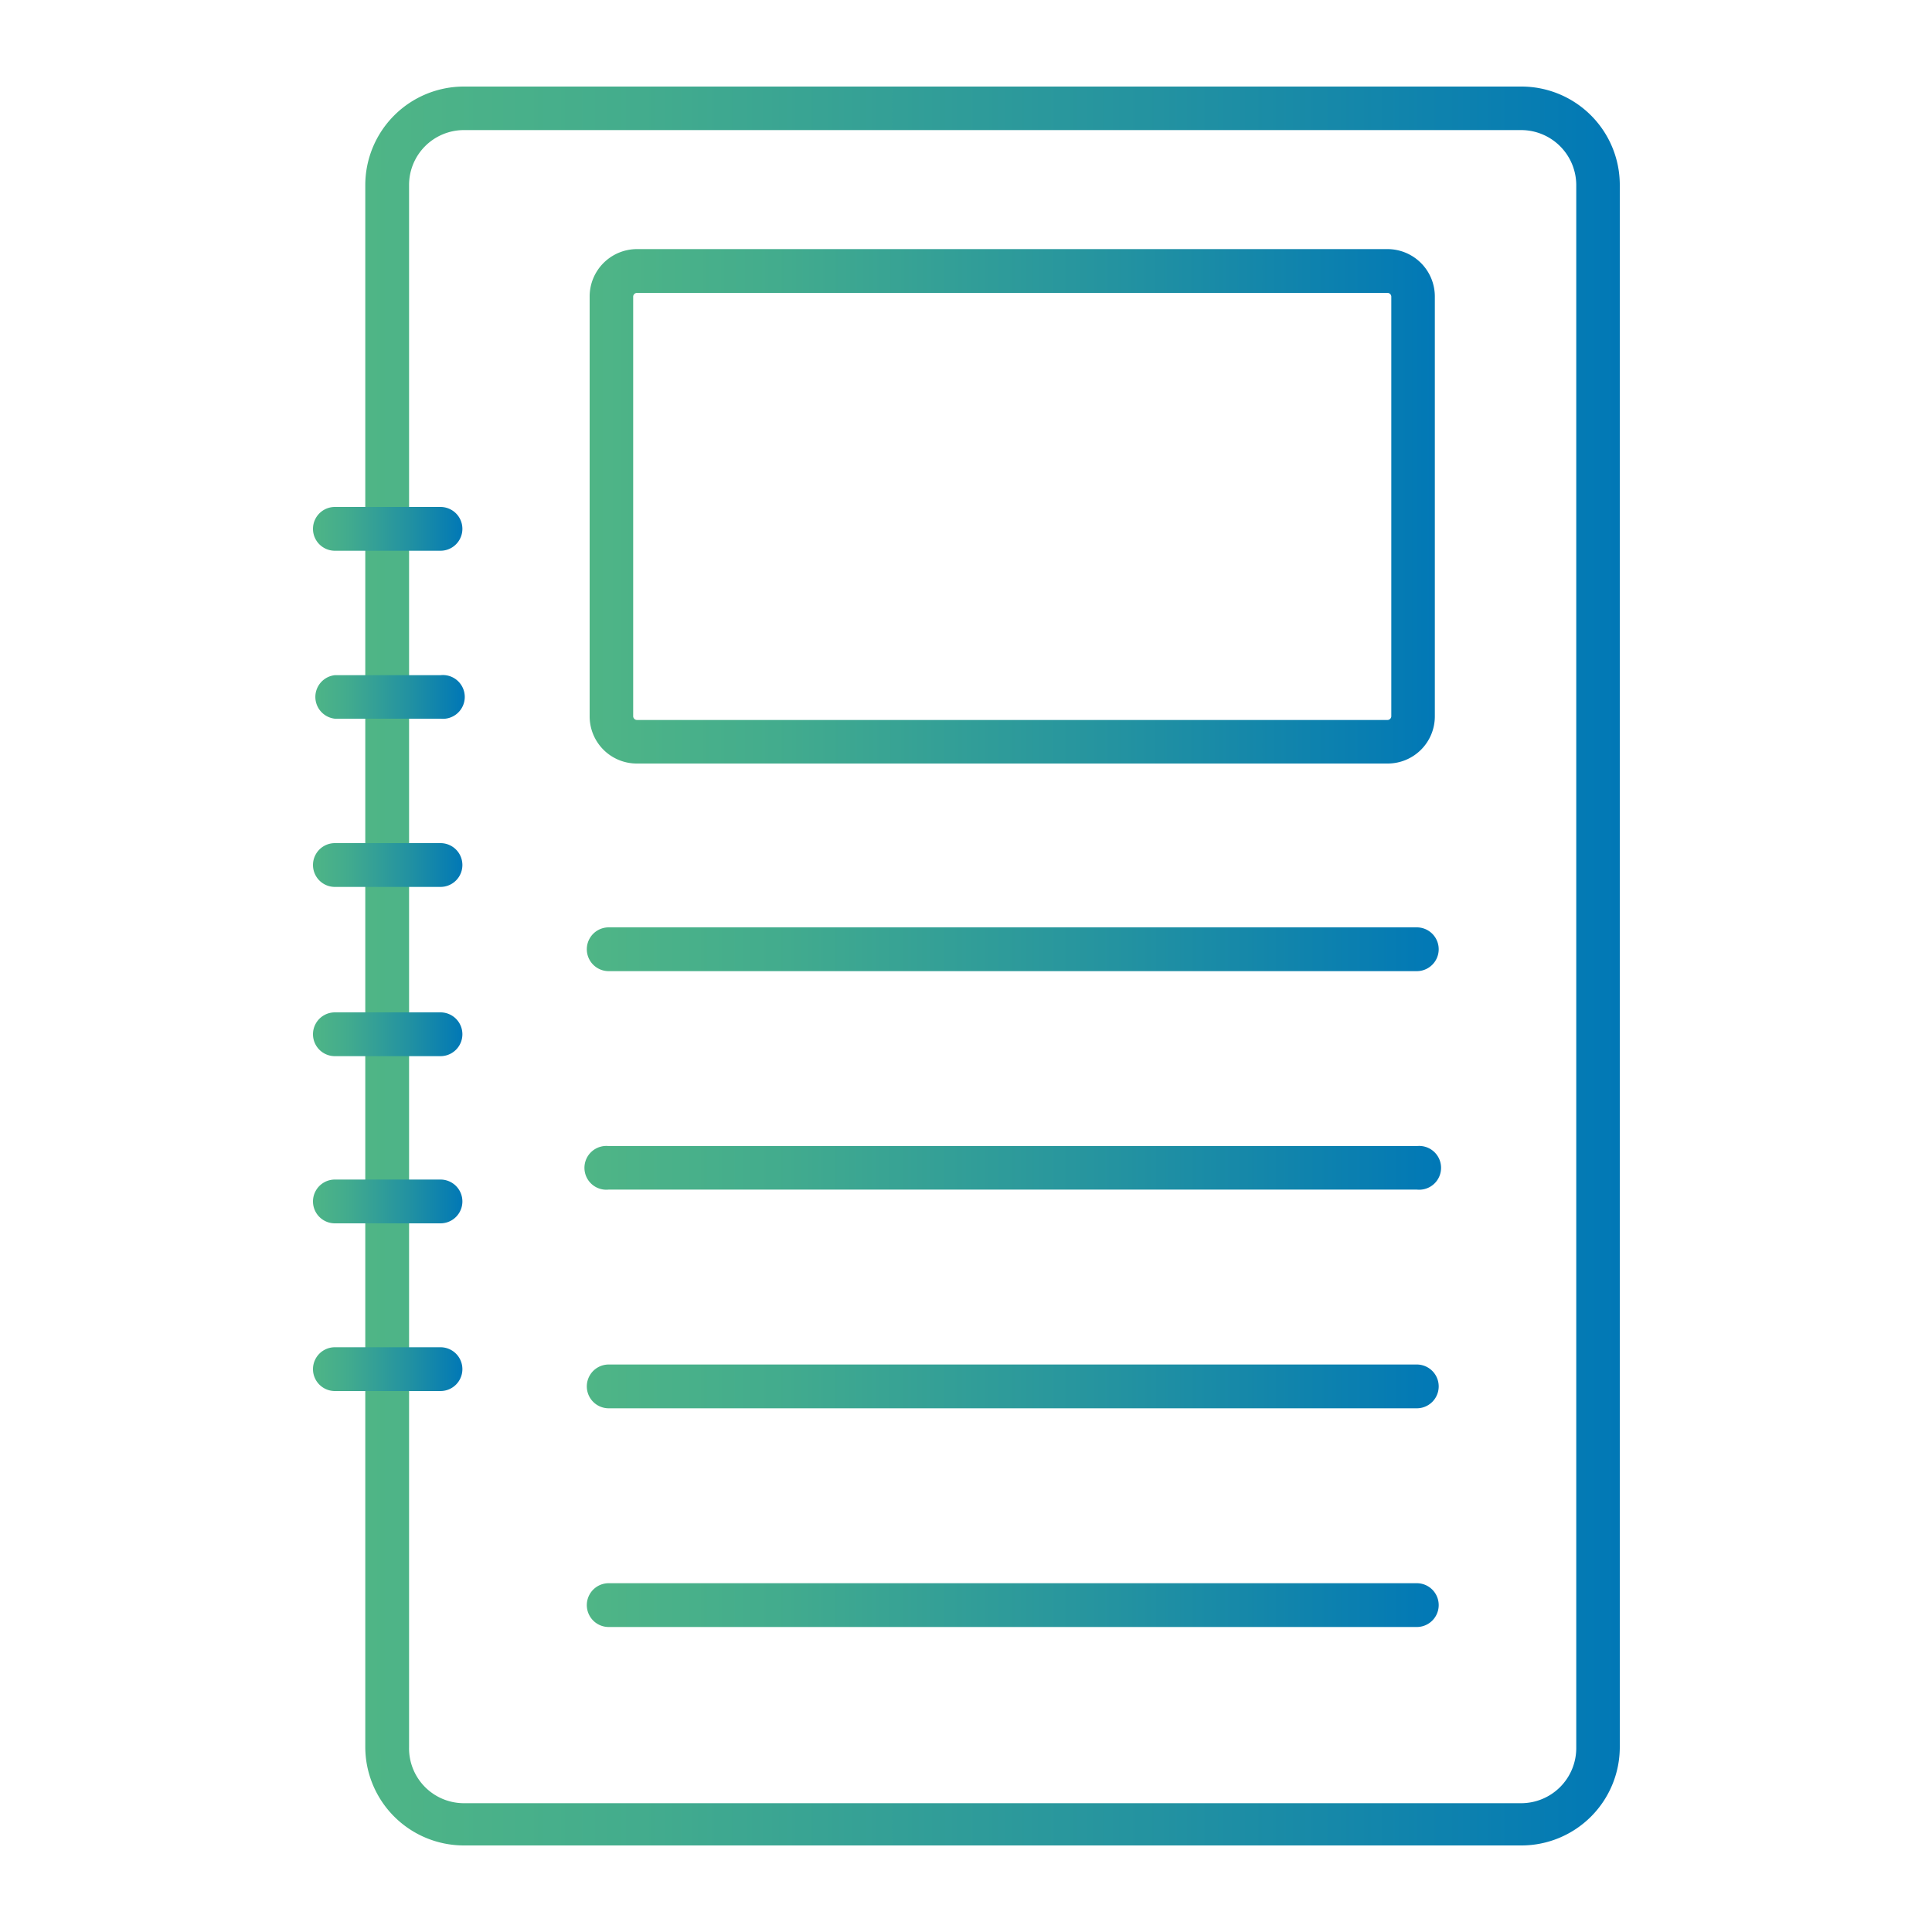 <svg data-name="Calque 1" xmlns="http://www.w3.org/2000/svg" xmlns:xlink="http://www.w3.org/1999/xlink" viewBox="0 0 75 75"><defs><linearGradient id="a" x1="14.18" y1="37.5" x2="62.88" y2="37.5" gradientUnits="userSpaceOnUse"><stop offset="0" stop-color="#4fb586"/><stop offset=".22" stop-color="#43ac8d"/><stop offset=".62" stop-color="#2493a0"/><stop offset="1" stop-color="#0178b6"/></linearGradient><linearGradient id="b" x1="12.12" y1="20.53" x2="17.95" y2="20.53" xlink:href="#a"/><linearGradient id="c" x1="12.12" y1="27.05" x2="17.95" y2="27.05" xlink:href="#a"/><linearGradient id="d" x1="12.12" y1="33.58" x2="17.95" y2="33.58" xlink:href="#a"/><linearGradient id="e" x1="12.12" y1="40.11" x2="17.95" y2="40.11" xlink:href="#a"/><linearGradient id="f" x1="12.12" y1="46.64" x2="17.95" y2="46.64" xlink:href="#a"/><linearGradient id="g" x1="12.12" y1="53.17" x2="17.95" y2="53.17" xlink:href="#a"/><linearGradient id="h" x1="22.89" y1="19.66" x2="55.7" y2="19.66" xlink:href="#a"/><linearGradient id="i" x1="22.78" y1="36.85" x2="55.81" y2="36.85" xlink:href="#a"/><linearGradient id="j" x1="22.78" y1="45.33" x2="55.81" y2="45.33" xlink:href="#a"/><linearGradient id="k" x1="22.78" y1="53.82" x2="55.81" y2="53.82" xlink:href="#a"/><linearGradient id="l" x1="22.78" y1="62.31" x2="55.81" y2="62.31" xlink:href="#a"/></defs><path style="fill:none" d="M.02-.15H74.9v75H.02z"/><path d="M59.06 71.64H18a3.83 3.83 0 0 1-3.82-3.82V7.18A3.83 3.83 0 0 1 18 3.36h41.06a3.82 3.82 0 0 1 3.82 3.82v60.64a3.82 3.82 0 0 1-3.82 3.82ZM18 5.05a2.13 2.13 0 0 0-2.12 2.13v60.64A2.13 2.13 0 0 0 18 70h41.06a2.14 2.14 0 0 0 2.13-2.13V7.18a2.14 2.14 0 0 0-2.13-2.13Z" style="fill:url(#a)"/><path d="M17.1 21.38H13a.85.85 0 0 1 0-1.7h4.1a.85.85 0 1 1 0 1.7Z" style="fill:url(#b)"/><path d="M17.1 27.9H13a.85.85 0 0 1 0-1.69h4.1a.85.85 0 1 1 0 1.69Z" style="fill:url(#c)"/><path d="M17.1 34.43H13a.85.85 0 0 1 0-1.7h4.1a.85.85 0 1 1 0 1.7Z" style="fill:url(#d)"/><path d="M17.1 41H13a.85.85 0 0 1 0-1.7h4.1a.85.85 0 1 1 0 1.7Z" style="fill:url(#e)"/><path d="M17.1 47.49H13a.85.85 0 0 1 0-1.7h4.1a.85.85 0 1 1 0 1.7Z" style="fill:url(#f)"/><path d="M17.1 54H13a.85.85 0 0 1 0-1.7h4.1a.85.85 0 0 1 0 1.7Z" style="fill:url(#g)"/><path d="M53.86 29.64H24.73a1.83 1.83 0 0 1-1.84-1.83v-16.3a1.84 1.84 0 0 1 1.84-1.84h29.13a1.84 1.84 0 0 1 1.84 1.84v16.3a1.83 1.83 0 0 1-1.84 1.83ZM24.73 11.37a.15.15 0 0 0-.15.14v16.3a.15.15 0 0 0 .15.14h29.13a.15.15 0 0 0 .15-.14v-16.3a.15.15 0 0 0-.15-.14Z" style="fill:url(#h)"/><path d="M55 37.7H23.63a.85.85 0 0 1 0-1.7H55a.85.85 0 0 1 0 1.7Z" style="fill:url(#i)"/><path d="M55 46.18H23.63a.85.85 0 1 1 0-1.69H55a.85.85 0 1 1 0 1.69Z" style="fill:url(#j)"/><path d="M55 54.67H23.63a.85.85 0 1 1 0-1.7H55a.85.85 0 0 1 0 1.7Z" style="fill:url(#k)"/><path d="M55 63.16H23.63a.85.85 0 0 1 0-1.7H55a.85.85 0 0 1 0 1.7Z" style="fill:url(#l)"/></svg>